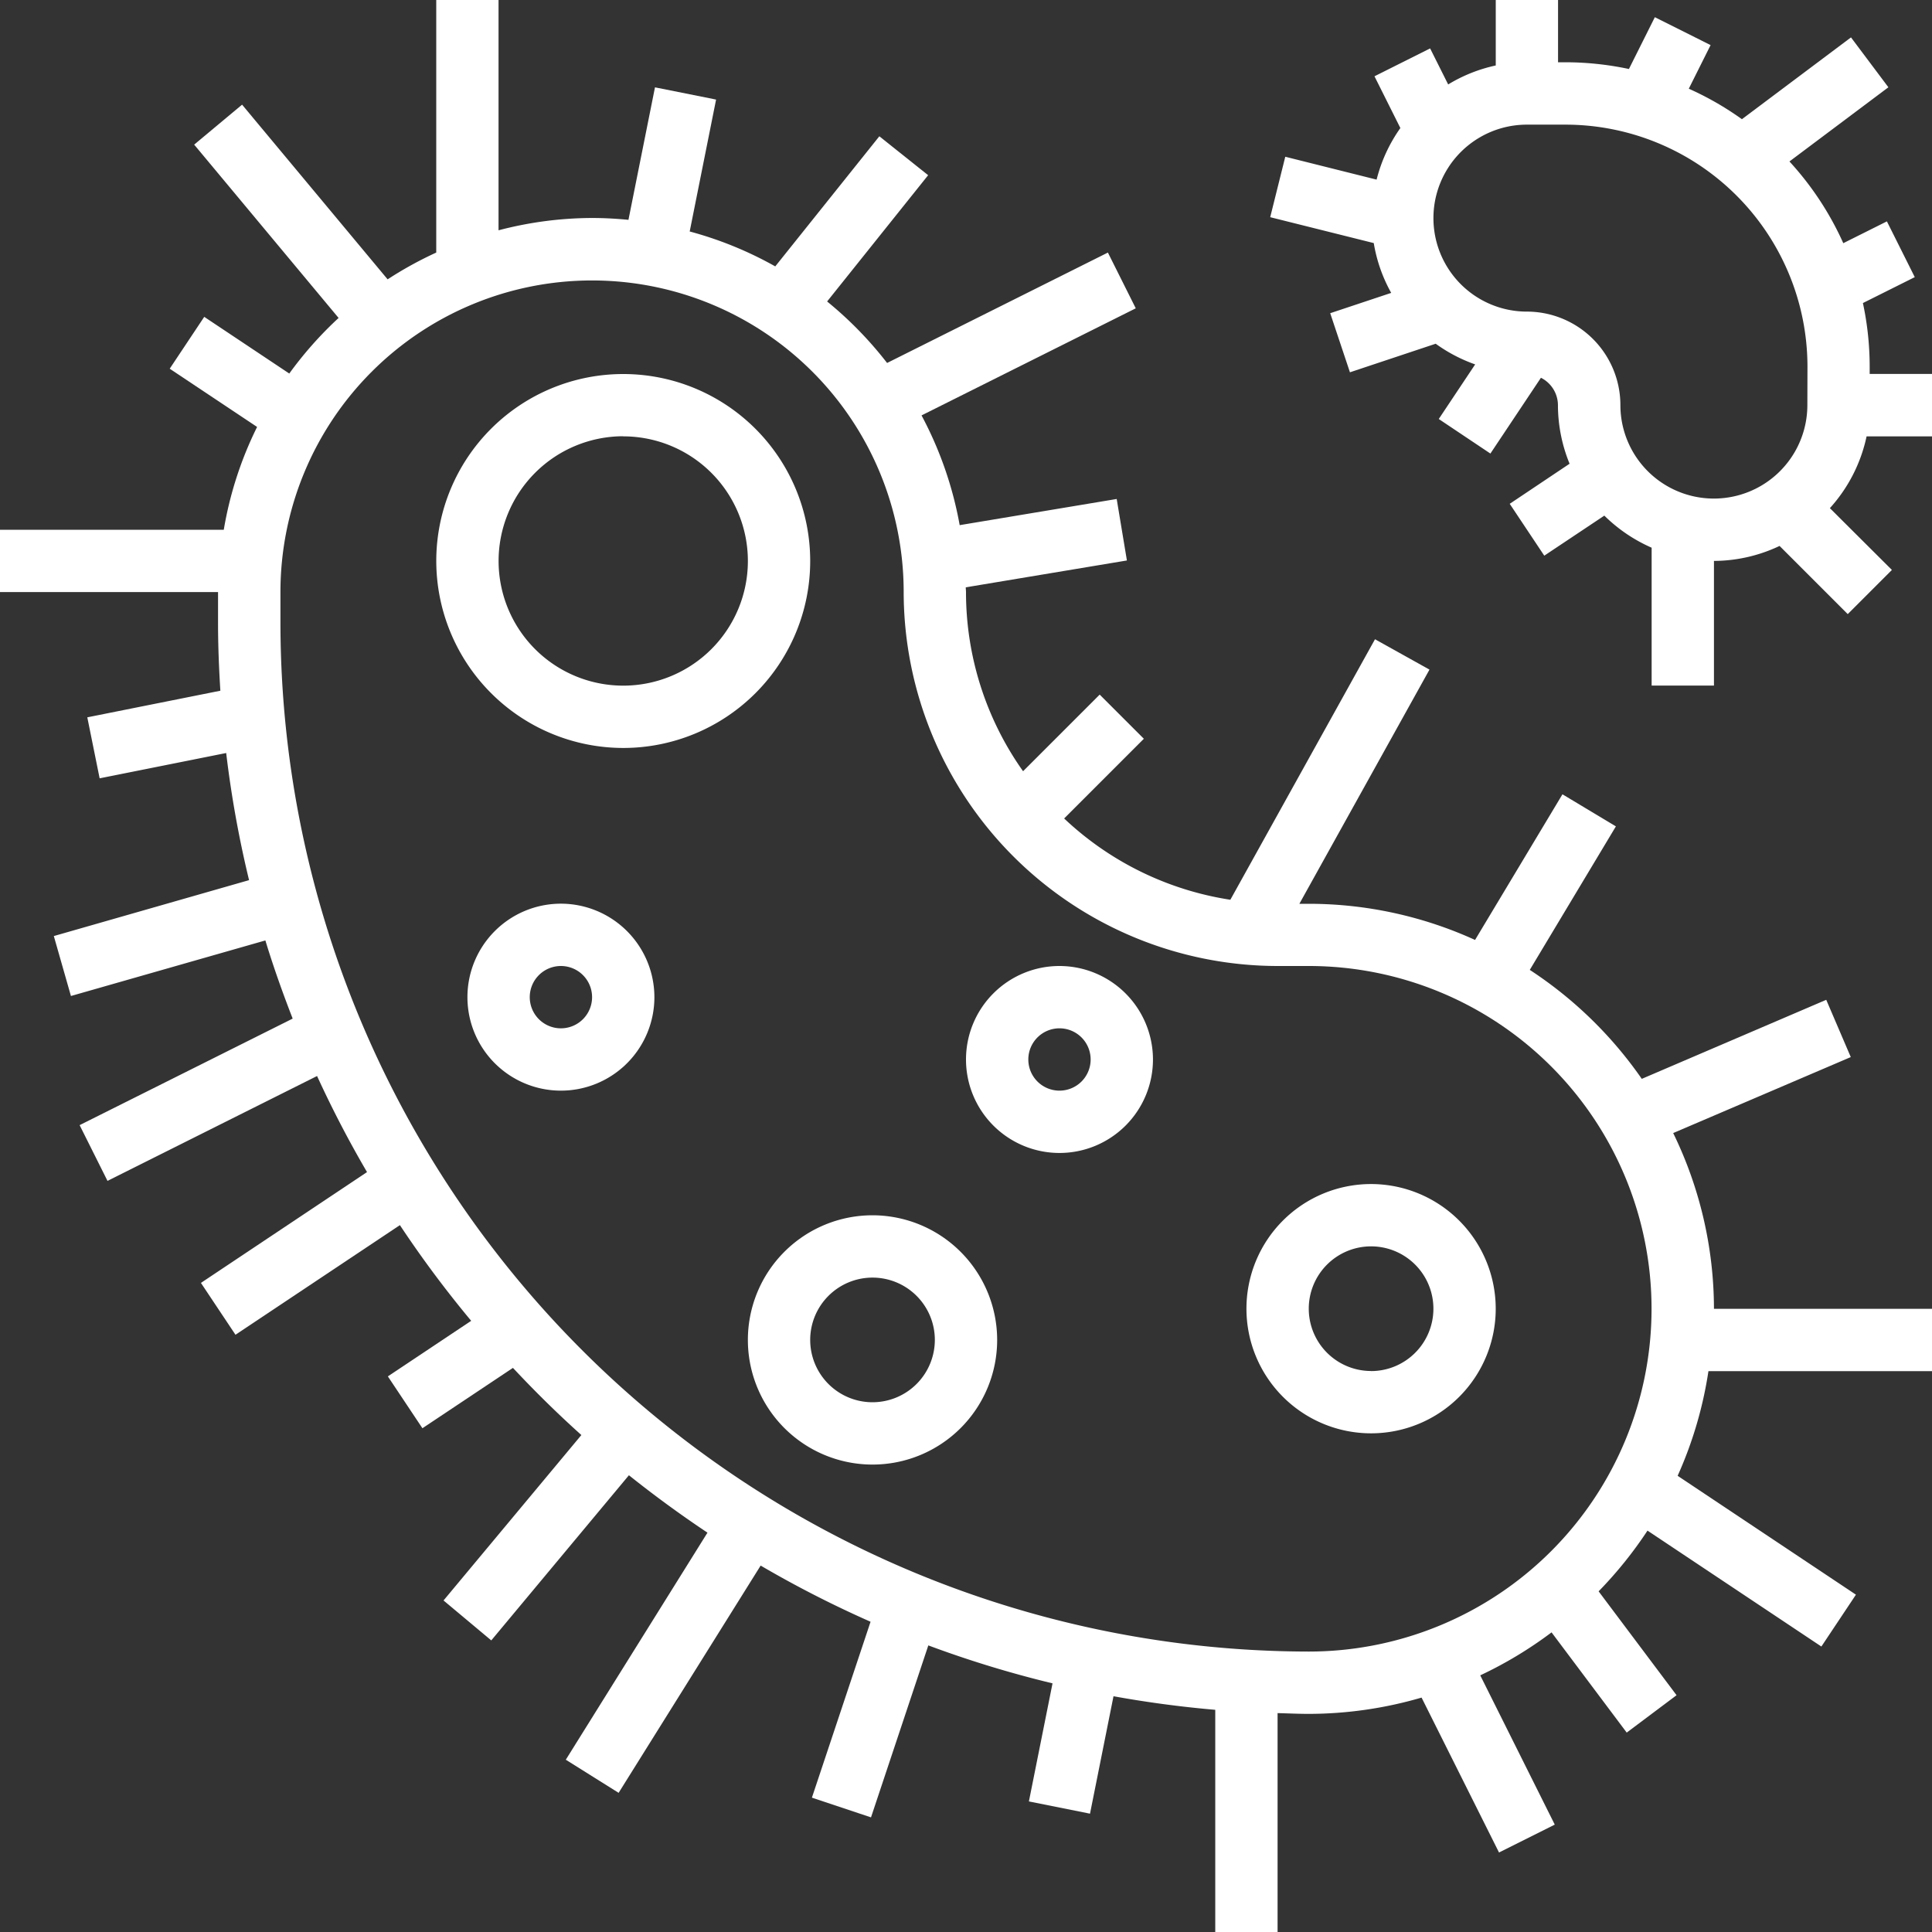 <svg xmlns="http://www.w3.org/2000/svg" xmlns:xlink="http://www.w3.org/1999/xlink" width="70" height="70" viewBox="0 0 70 70">
  <rect x="0" y="0" width="70" height="70" fill="#333333" stroke="none"/>
  <defs>
    <clipPath id="clip-path">
      <rect id="Rectángulo_8" data-name="Rectángulo 8" width="70" height="70" transform="translate(364 3827)" fill="#fff" stroke="#707070" stroke-width="1"/>
    </clipPath>
  </defs>
  <g id="Enmascarar_grupo_6" data-name="Enmascarar grupo 6" transform="translate(-364 -3827)" clip-path="url(#clip-path)">
    <g id="bacteria" transform="translate(364 3827)">
      <g id="Grupo_94" data-name="Grupo 94">
        <g id="Grupo_93" data-name="Grupo 93">
          <path id="Trazado_35" data-name="Trazado 35" d="M60.623,41.053,67.057,38.3l-.889-2.075-6.683,2.864a14.779,14.779,0,0,0-4.058-3.948l3.12-5.2-1.936-1.162-3.167,5.277a14.539,14.539,0,0,0-6.025-1.31h-.34l4.714-8.485-1.974-1.1L44.578,32.6a11.252,11.252,0,0,1-6.022-2.945l2.888-2.888-1.6-1.6-2.776,2.776A11.211,11.211,0,0,1,35,21.452c0-.058-.008-.114-.009-.172l5.839-.973-.37-2.228-5.689.948a13.471,13.471,0,0,0-1.382-3.976l7.762-3.88-1.01-2.02-8,4a13.66,13.66,0,0,0-2.173-2.228l3.66-4.575L31.86,4.938,28.089,9.652a13.427,13.427,0,0,0-3.1-1.265l.956-4.779-2.214-.443-.961,4.8c-.435-.042-.875-.067-1.32-.067a13.465,13.465,0,0,0-3.387.446V0H15.806V9.151a13.613,13.613,0,0,0-1.762.97L8.771,3.792,7.035,5.24l5.233,6.28a13.594,13.594,0,0,0-1.787,2.014L7.4,11.48,6.149,13.359l3.166,2.11a13.359,13.359,0,0,0-1.207,3.725H0v2.258H7.9v1.129c0,.822.034,1.636.084,2.445l-4.821.964L3.61,28.2l4.585-.917a39.216,39.216,0,0,0,.829,4.606L1.95,33.915l.62,2.172,7.045-2.013c.292.961.627,1.9.989,2.832l-7.719,3.86,1.01,2.02,7.593-3.8a39.218,39.218,0,0,0,1.81,3.481L7.28,46.482l1.252,1.879,5.957-3.972a39.8,39.8,0,0,0,2.583,3.467l-3.019,2.013,1.252,1.879,3.28-2.187c.791.846,1.617,1.66,2.479,2.433L16.07,57.988,17.8,59.435l4.987-5.984q1.377,1.1,2.846,2.08L20.5,63.758l1.914,1.2,5.146-8.234a39.533,39.533,0,0,0,3.982,2.035l-2.125,6.373,2.141.715,2.077-6.231a39.34,39.34,0,0,0,4.5,1.375l-.856,4.278,2.214.444.851-4.255q1.817.33,3.687.492V70h2.258V62.069c.377.01.752.028,1.13.028a14.634,14.634,0,0,0,4.087-.59l2.806,5.612,2.02-1.01-2.7-5.408a14.67,14.67,0,0,0,2.584-1.557l2.723,3.631,1.806-1.354-2.824-3.764a14.822,14.822,0,0,0,1.771-2.2l6.3,4.2,1.252-1.879-6.46-4.307A14.518,14.518,0,0,0,61.9,49.679H70V47.42H62.1A14.572,14.572,0,0,0,60.623,41.053Zm-13.2,18.786A37.3,37.3,0,0,1,10.161,22.581V21.452a11.29,11.29,0,0,1,22.581,0A13.563,13.563,0,0,0,46.29,35h1.129a12.419,12.419,0,1,1,0,24.839Z" fill="#fff"/>
          <path id="Trazado_36" data-name="Trazado 36" d="M22.581,27.1a6.774,6.774,0,1,0-6.774-6.774A6.781,6.781,0,0,0,22.581,27.1Zm0-11.29a4.516,4.516,0,1,1-4.516,4.516A4.521,4.521,0,0,1,22.581,15.806Z" fill="#fff"/>
          <path id="Trazado_37" data-name="Trazado 37" d="M20.323,32.742a3.387,3.387,0,1,0,3.387,3.387A3.391,3.391,0,0,0,20.323,32.742Zm0,4.516a1.129,1.129,0,1,1,1.129-1.129A1.129,1.129,0,0,1,20.323,37.258Z" fill="#fff"/>
          <path id="Trazado_38" data-name="Trazado 38" d="M31.613,44.032a4.516,4.516,0,1,0,4.516,4.516A4.521,4.521,0,0,0,31.613,44.032Zm0,6.774a2.258,2.258,0,1,1,2.258-2.258A2.26,2.26,0,0,1,31.613,50.806Z" fill="#fff"/>
          <path id="Trazado_39" data-name="Trazado 39" d="M38.387,35a3.387,3.387,0,1,0,3.387,3.387A3.391,3.391,0,0,0,38.387,35Zm0,4.516a1.129,1.129,0,1,1,1.129-1.129A1.129,1.129,0,0,1,38.387,39.516Z" fill="#fff"/>
          <path id="Trazado_40" data-name="Trazado 40" d="M49.677,42.9a4.516,4.516,0,1,0,4.516,4.516A4.521,4.521,0,0,0,49.677,42.9Zm0,6.774a2.258,2.258,0,1,1,2.258-2.258A2.26,2.26,0,0,1,49.677,49.677Z" fill="#fff"/>
          <path id="Trazado_41" data-name="Trazado 41" d="M67.742,13.548v-.268a11.02,11.02,0,0,0-.245-2.3l1.879-.939-1.01-2.02-1.58.79A11.059,11.059,0,0,0,64.835,5.85l3.585-2.688L67.065,1.355,63.113,4.319a10.968,10.968,0,0,0-1.925-1.105l.79-1.58L59.958.623,59.019,2.5a11.107,11.107,0,0,0-2.3-.244h-.268V0H54.194V2.372a5.577,5.577,0,0,0-1.724.688l-.654-1.306L49.8,2.764l.938,1.875a5.6,5.6,0,0,0-.861,1.869l-3.309-.829-.546,2.19,3.752.938a5.542,5.542,0,0,0,.632,1.805l-2.21.736.715,2.141,3.107-1.035a5.627,5.627,0,0,0,1.43.749l-1.319,1.978L54,16.433l1.831-2.746a1.117,1.117,0,0,1,.616.99,5.62,5.62,0,0,0,.422,2.125L54.7,18.254l1.252,1.879,2.176-1.451a5.666,5.666,0,0,0,1.714,1.162v4.995H62.1V20.323a5.577,5.577,0,0,0,2.377-.543l2.47,2.47,1.6-1.6L66.3,18.411a5.608,5.608,0,0,0,1.33-2.6H70V13.548Zm-2.258,1.129a3.387,3.387,0,1,1-6.774,0,3.391,3.391,0,0,0-3.387-3.387,3.387,3.387,0,1,1,0-6.774h1.4a8.774,8.774,0,0,1,8.765,8.765Z" fill="#fff"/>
        </g>
      </g>
    </g>
  </g>
</svg>
